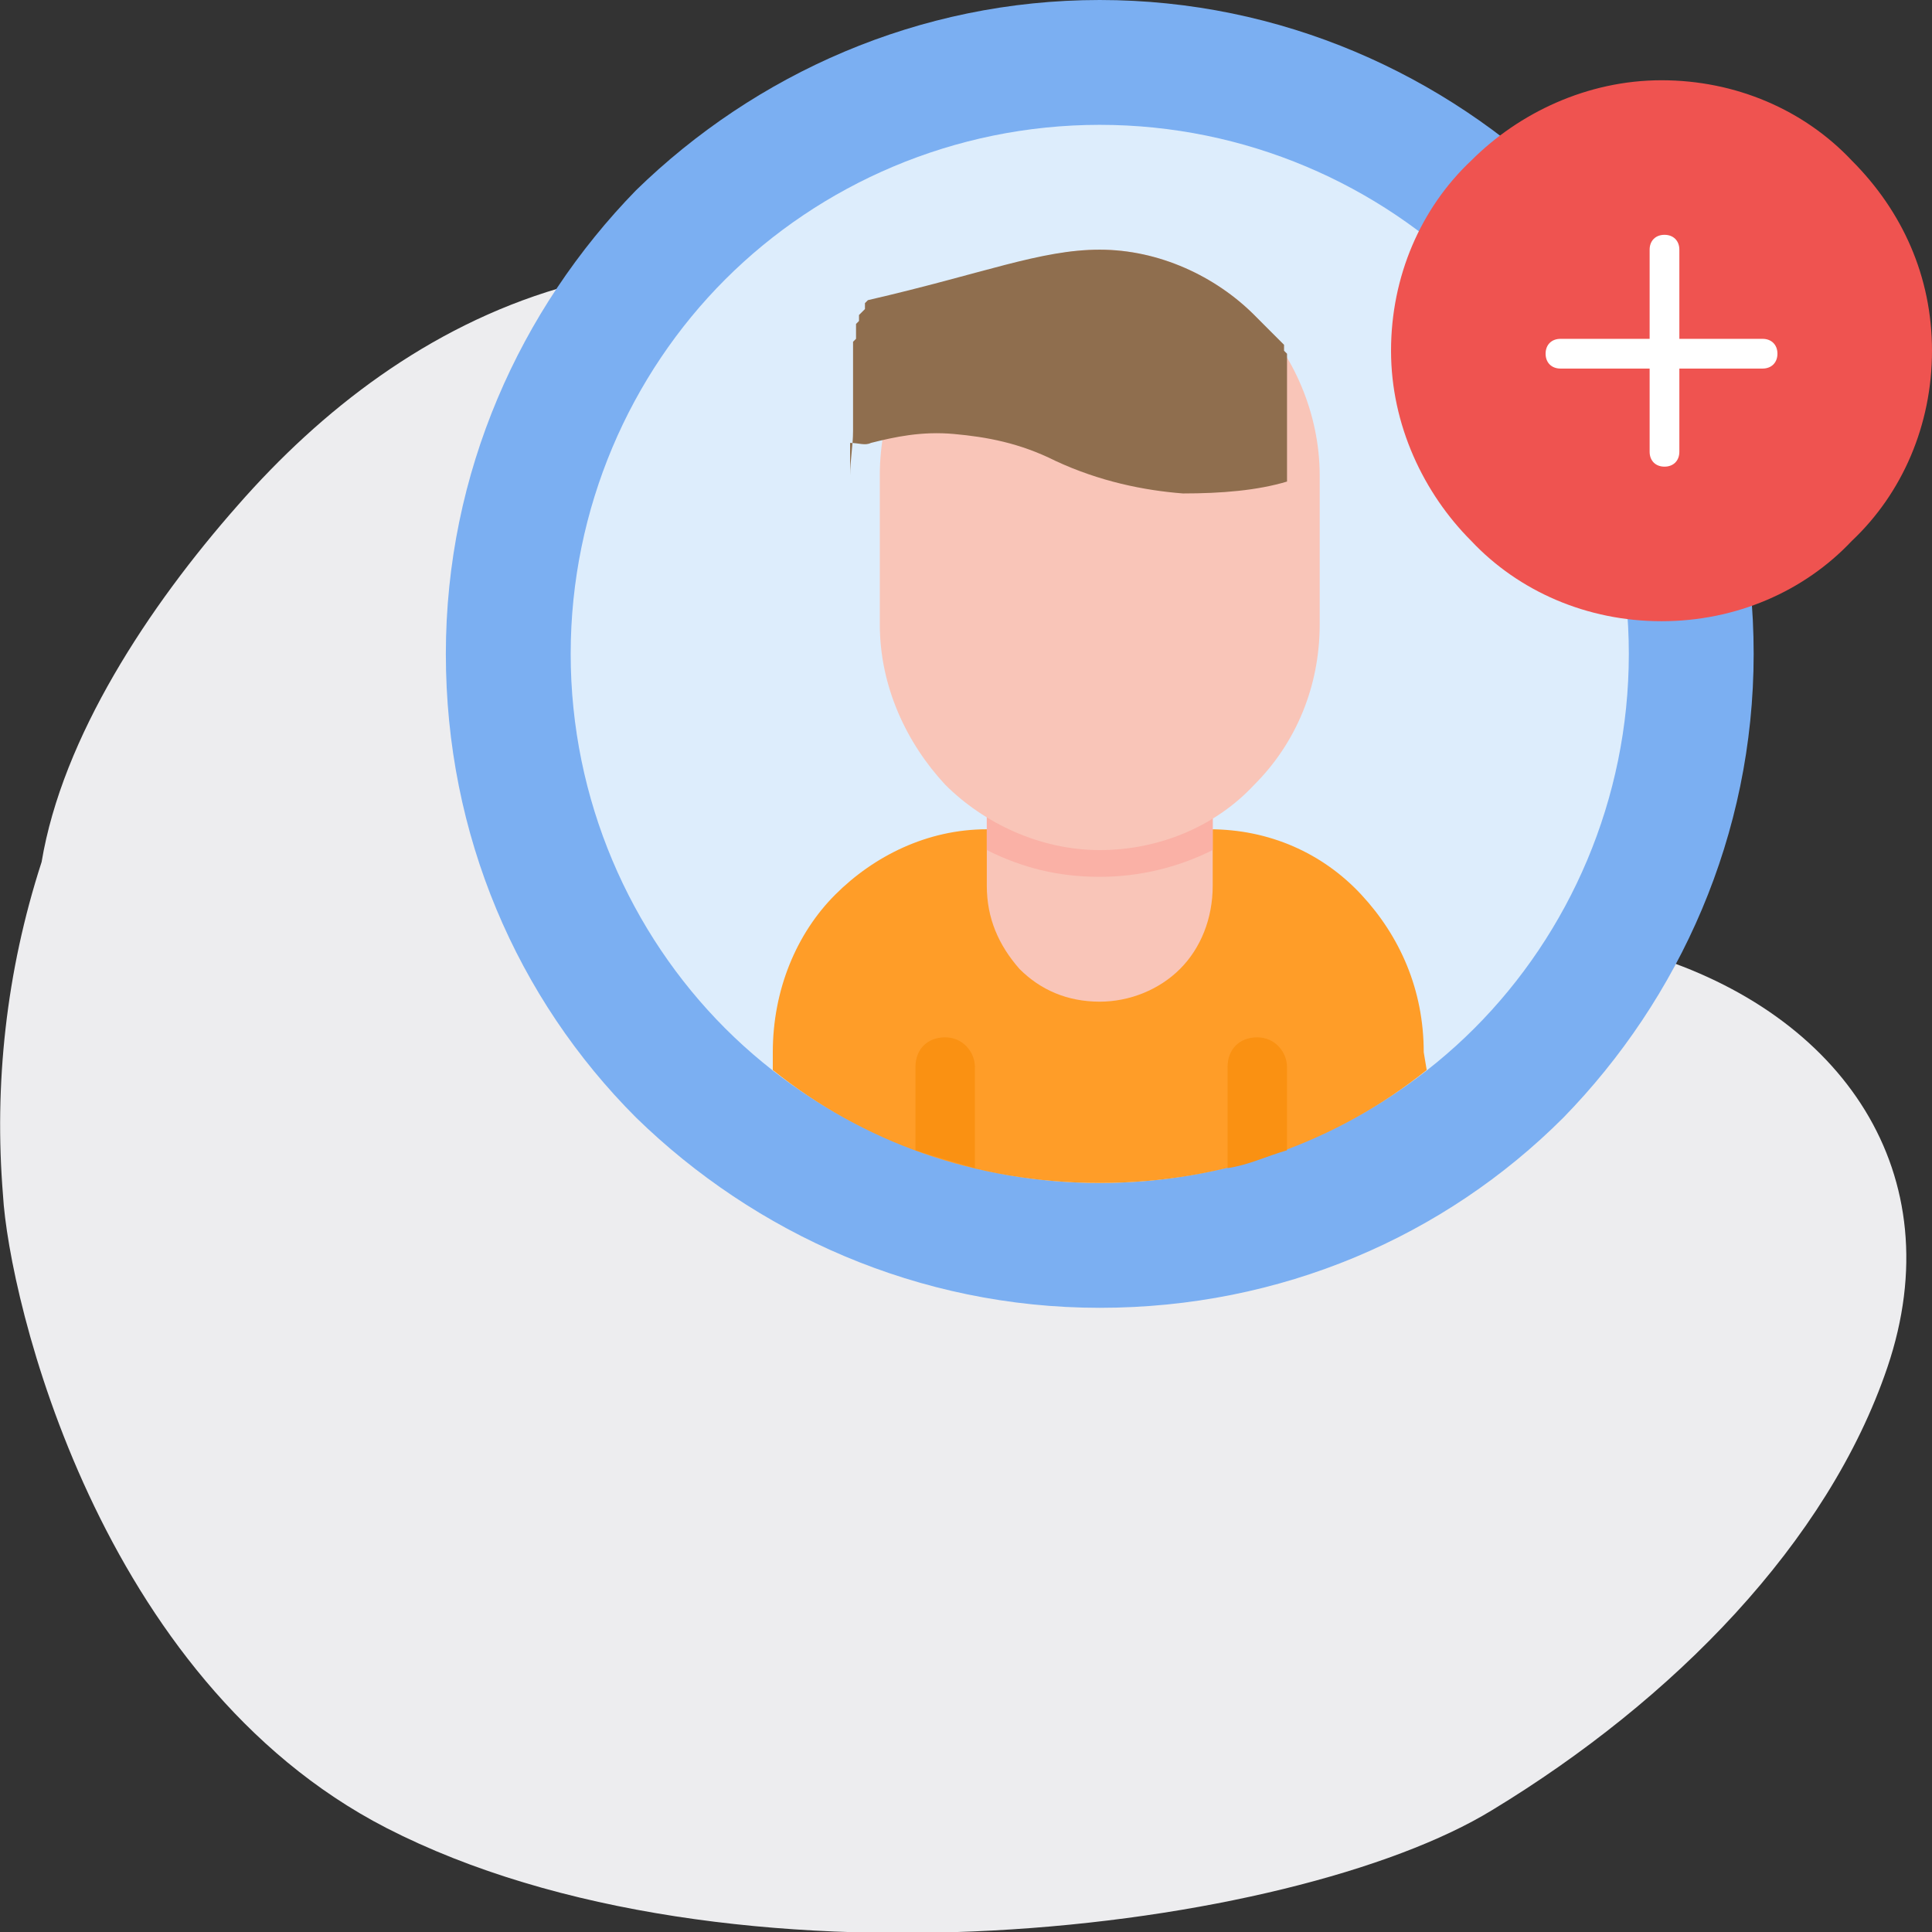 <?xml version="1.0" encoding="utf-8"?>
<!-- Generator: Adobe Illustrator 26.5.0, SVG Export Plug-In . SVG Version: 6.00 Build 0)  -->
<svg version="1.1" id="Layer_1" xmlns="http://www.w3.org/2000/svg" xmlns:xlink="http://www.w3.org/1999/xlink" x="0px" y="0px"
	 width="65px" height="65px" viewBox="0 0 65 65" style="enable-background:new 0 0 65 65;" xml:space="preserve">
<rect x="0" y="0" width="65" height="65" fill="#333333" stroke="none"/>
<style type="text/css">
	.st0{fill:#EDEDEF;}
	.st1{fill:#7BAFF2;}
	.st2{fill:#DDEDFC;}
	.st3{fill:#FF9D28;}
	.st4{fill:#FA9112;}
	.st5{fill:#F9C5B8;}
	.st6{fill:#FAB1A6;}
	.st7{fill:#8F6E4E;}
	.st8{fill:#EF5350;}
	.st9{fill:#FFFFFF;}
</style>
<path class="st0" d="M50.2,60.9c6.1-3.7,11.3-9,13.3-14.9c2.2-6.5-1.5-11.9-8.1-13.9c-2.9-0.9-6.3-1-9.3-1.7
	c-3.3-0.8-4.7-2.7-5.5-5.5c-1.7-6.1-4-12.2-11.1-14.8c-3.1-1.2-7-1.5-10.7-0.4C14.4,11,10.8,13.8,8,17c-3,3.4-5.9,7.8-6.6,12
	c-1.2,3.7-1.6,7.5-1.3,11.2C0.3,43.7,3.3,56.5,13,61.5C24.5,67.4,43.5,65,50.2,60.9z"/>
<g>
	<g>
		<path class="st1" d="M37,0c6.1,0,11.6,2.5,15.6,6.4c4,4,6.4,9.5,6.4,15.6s-2.5,11.6-6.4,15.6c-4,4-9.5,6.4-15.6,6.4
			s-11.6-2.5-15.6-6.4c-4-4-6.4-9.5-6.4-15.6s2.5-11.6,6.4-15.6C25.4,2.5,30.9,0,37,0L37,0z"/>
		<path class="st2" d="M37,4.2c4.9,0,9.4,2,12.6,5.2c3.2,3.2,5.2,7.7,5.2,12.6s-2,9.4-5.2,12.6c-3.2,3.2-7.7,5.2-12.6,5.2
			s-9.4-2-12.6-5.2c-3.2-3.2-5.2-7.7-5.2-12.6s2-9.4,5.2-12.6C27.6,6.2,32.1,4.2,37,4.2z"/>
		<path class="st3" d="M48,36c-3,2.4-6.8,3.8-11,3.8c-4.2,0-8-1.4-11-3.8v-0.6c0-2.1,0.8-4,2.1-5.3s3.1-2.2,5.1-2.2h1h5.5h1
			c2,0,3.8,0.8,5.1,2.2c1.3,1.4,2.1,3.2,2.1,5.3L48,36L48,36z"/>
		<path class="st4" d="M32.8,39.3c-0.7-0.2-1.4-0.4-2-0.6v-2.8c0-0.6,0.4-1,1-1s1,0.5,1,1L32.8,39.3L32.8,39.3z"/>
		<path class="st4" d="M43.3,38.7c-0.7,0.2-1.3,0.5-2,0.6v-3.4c0-0.6,0.4-1,1-1s1,0.5,1,1L43.3,38.7z"/>
		<path class="st5" d="M34.2,25.8c-0.6,0-1,0.5-1,1v3c0,1.1,0.4,2,1.1,2.8c0.7,0.7,1.6,1.1,2.7,1.1c1,0,2-0.4,2.7-1.1
			c0.7-0.7,1.1-1.7,1.1-2.8v-3c0-0.6-0.4-1-1-1C38.2,25.8,36.2,25.8,34.2,25.8z"/>
		<path class="st6" d="M34.2,25.8c-0.6,0-1,0.5-1,1v1.8c1.2,0.6,2.4,0.9,3.8,0.9c1.3,0,2.6-0.3,3.8-0.9v-1.8c0-0.6-0.4-1-1-1
			C38.2,25.8,36.2,25.8,34.2,25.8z"/>
		<path class="st5" d="M37,8.4c2,0,3.9,0.9,5.2,2.2s2.2,3.3,2.2,5.4v5c0,2.1-0.8,4-2.2,5.4c-1.3,1.4-3.2,2.2-5.2,2.2
			c-2,0-3.9-0.9-5.2-2.2c-1.3-1.4-2.2-3.3-2.2-5.4v-5c0-2.1,0.8-4,2.2-5.4C33.1,9.2,35,8.4,37,8.4L37,8.4z"/>
		<path class="st7" d="M37,8.4c2,0,3.9,0.9,5.2,2.2c0,0,0,0,0.1,0.1c0,0,0,0,0.1,0.1l0,0c0,0,0,0,0.1,0.1l0,0l0.1,0.1l0,0l0.1,0.1
			l0,0l0.1,0.1l0,0l0.1,0.1l0,0l0.1,0.1l0,0l0.1,0.1l0,0l0,0c0,0,0.1,0.1,0.1,0.1l0,0.1l0,0l0,0.1l0,0c0,0,0.1,0.1,0.1,0.1l0,0l0,0
			l0,0l0,0.1l0,0l0,0.1l0,0l0,0l0,0l0,0l0,0.1l0,0l0,0l0,0l0,0l0,0l0,0.1l0,0l0,0.1l0,0l0,0.1l0,0l0,0l0,0l0,0l0,0.1l0,0l0,0l0,0
			l0,0l0,0l0,0l0,0l0,0l0,0l0,0l0,0l0,0.1l0,0l0,0.1l0,0l0,0l0,0l0,0l0,0l0,0l0,0l0,0l0,0l0,0l0,0l0,0.1l0,0l0,0l0,0.1l0,0l0,0l0,0
			l0,0l0,0l0,0l0,0.1l0,0l0,0.1l0,0l0,0l0,0l0,0l0,0l0,0l0,0l0,0l0,0l0,0.1l0,0l0,0.1l0,0l0,0l0,0.1l0,0l0,0l0,0l0,0l0,0l0,0.1l0,0
			l0,0.1l0,0l0,0.1l0,0l0,0.1l0,0.1l0,0l0,0.1l0,0l0,0l0,0l0,0.1l0,0l0,0.1v0v0c0,0,0,0,0,0c0,0,0,0,0,0v0v1.9c0,0,0,0,0,0
			c-1,0.3-2.2,0.4-3.5,0.4c-1.3-0.1-2.8-0.4-4.3-1.1c-1.2-0.6-2.3-0.8-3.4-0.9c-1.1-0.1-2,0.1-2.8,0.3c-0.2,0.1-0.4,0-0.7,0V16
			c0-0.5,0.1-1,0.1-1.5l0,0l0,0l0-0.1l0,0l0-0.1l0,0l0-0.1l0,0l0,0l0-0.1l0,0l0-0.1l0,0l0-0.1l0,0l0,0l0-0.1l0,0l0,0l0-0.1l0,0l0,0
			l0,0l0,0l0-0.1l0,0l0-0.1l0,0l0-0.1l0,0l0-0.1l0-0.1l0,0l0-0.1l0,0l0-0.1l0,0l0-0.1l0,0l0-0.1l0,0l0-0.1l0,0c0,0,0-0.1,0-0.1l0,0
			l0-0.1l0,0l0-0.1l0,0l0,0l0-0.1l0,0l0,0l0-0.1l0,0l0-0.1l0,0l0-0.1l0,0l0-0.1l0,0l0-0.1l0,0l0-0.1l0,0v0c0,0,0,0,0-0.1l0,0l0-0.1
			l0,0c0,0,0.1-0.1,0.1-0.1l0,0l0-0.1l0,0c0,0,0,0,0-0.1l0,0l0,0c0,0,0,0,0-0.1l0,0l0-0.1l0,0l0-0.1l0,0c0,0,0,0,0.1-0.1l0,0l0-0.1
			l0,0l0-0.1l0,0l0.1-0.1l0.1-0.1l0,0l0,0l0,0l0,0l0-0.1l0,0l0,0l0-0.1l0,0l0,0l0,0l0.1-0.1C33.1,9.2,35,8.4,37,8.4L37,8.4z"/>
	</g>
	<path class="st8" d="M55.9,20.9c-2.5,0-4.8-1-6.4-2.7c-1.6-1.6-2.7-3.9-2.7-6.4s1-4.8,2.7-6.4c1.6-1.6,3.9-2.7,6.4-2.7
		c2.5,0,4.8,1,6.4,2.7C64,7.1,65,9.3,65,11.8s-1,4.8-2.7,6.4C60.7,19.9,58.4,20.9,55.9,20.9z"/>
	<g>
		<path class="st9" d="M56.5,8.4c0-0.3-0.2-0.5-0.5-0.5c-0.3,0-0.5,0.2-0.5,0.5v6.8c0,0.3,0.2,0.5,0.5,0.5c0.3,0,0.5-0.2,0.5-0.5
			V8.4z"/>
		<path class="st9" d="M59.3,12.4c0.3,0,0.5-0.2,0.5-0.5c0-0.3-0.2-0.5-0.5-0.5h-6.8c-0.3,0-0.5,0.2-0.5,0.5c0,0.3,0.2,0.5,0.5,0.5
			H59.3z"/>
	</g>
</g>
</svg>

